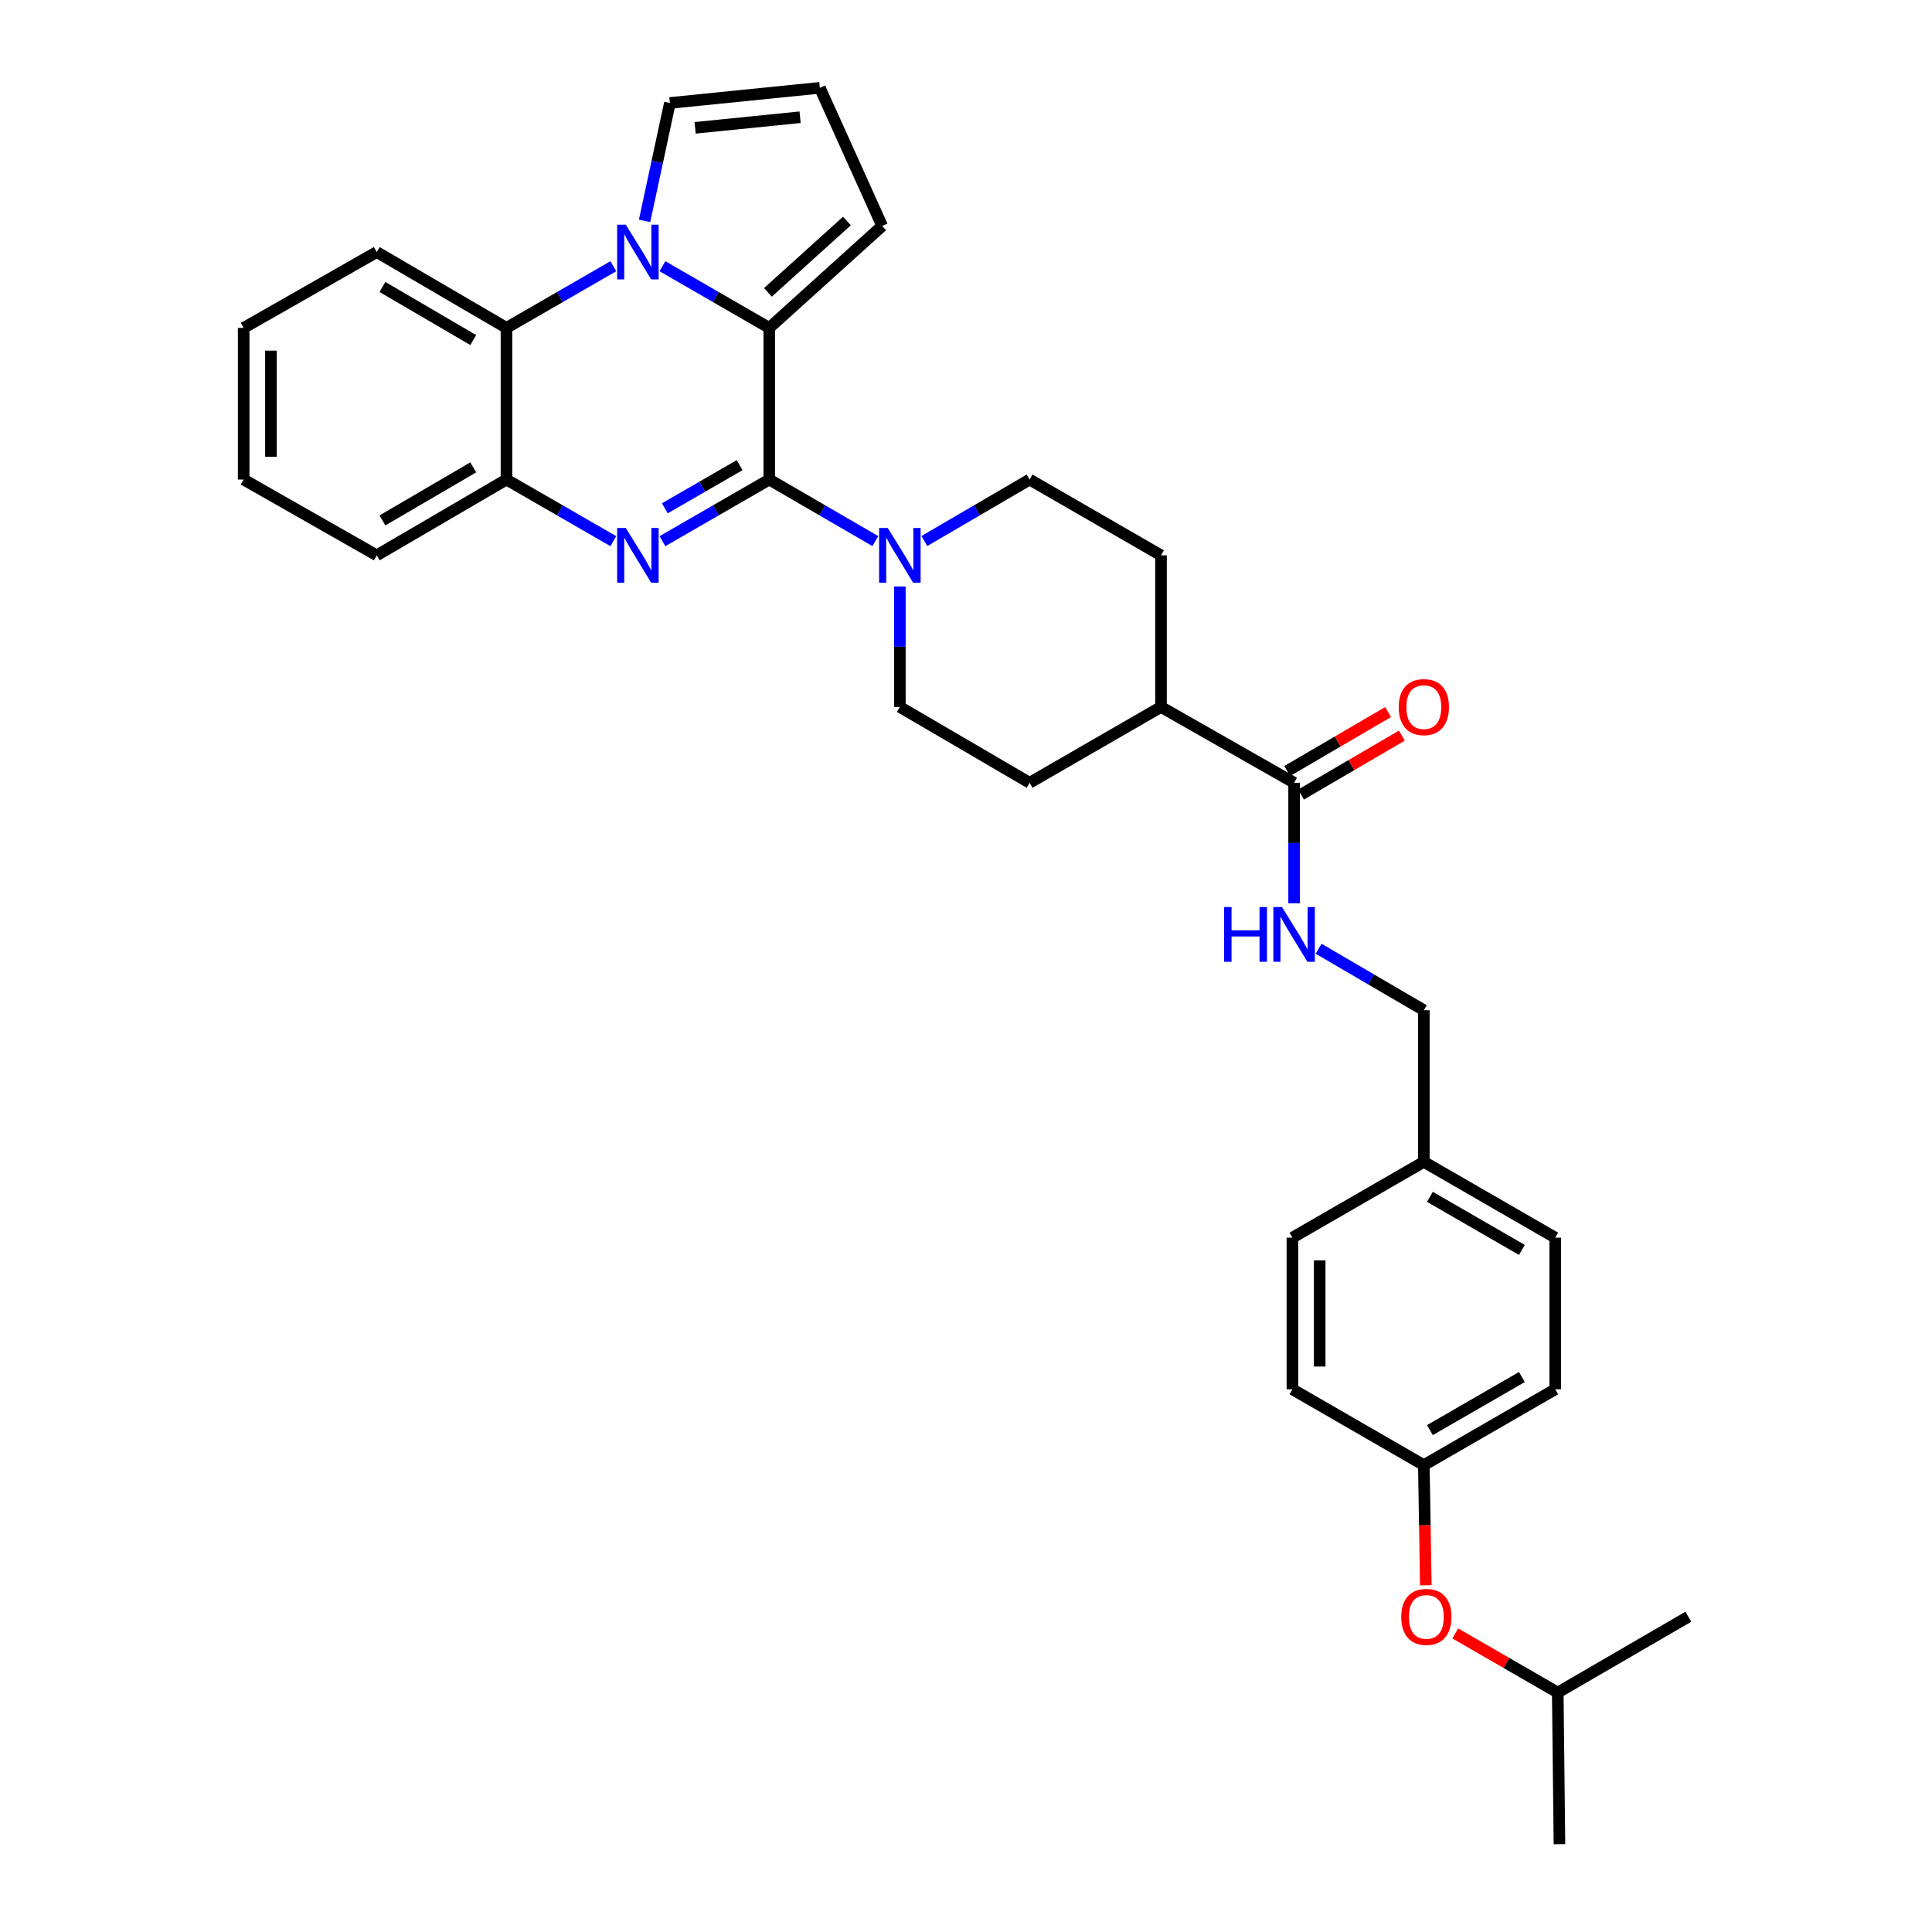 <?xml version='1.0' encoding='iso-8859-1'?>
<svg version='1.1' baseProfile='full'
              xmlns='http://www.w3.org/2000/svg'
                      xmlns:rdkit='http://www.rdkit.org/xml'
                      xmlns:xlink='http://www.w3.org/1999/xlink'
                  xml:space='preserve'
width='1000px' height='1000px' viewBox='0 0 1000 1000'>
<!-- END OF HEADER -->
<rect style='opacity:1.0;fill:#FFFFFF;stroke:none' width='1000' height='1000' x='0' y='0'> </rect>
<path class='bond-0' d='M 398.179,248.209 L 370.527,264.161' style='fill:none;fill-rule:evenodd;stroke:#000000;stroke-width:6px;stroke-linecap:butt;stroke-linejoin:miter;stroke-opacity:1' />
<path class='bond-0' d='M 370.527,264.161 L 342.874,280.113' style='fill:none;fill-rule:evenodd;stroke:#0000FF;stroke-width:6px;stroke-linecap:butt;stroke-linejoin:miter;stroke-opacity:1' />
<path class='bond-0' d='M 382.829,240.766 L 363.472,251.932' style='fill:none;fill-rule:evenodd;stroke:#000000;stroke-width:6px;stroke-linecap:butt;stroke-linejoin:miter;stroke-opacity:1' />
<path class='bond-0' d='M 363.472,251.932 L 344.115,263.099' style='fill:none;fill-rule:evenodd;stroke:#0000FF;stroke-width:6px;stroke-linecap:butt;stroke-linejoin:miter;stroke-opacity:1' />
<path class='bond-2' d='M 398.179,248.209 L 398.179,169.715' style='fill:none;fill-rule:evenodd;stroke:#000000;stroke-width:6px;stroke-linecap:butt;stroke-linejoin:miter;stroke-opacity:1' />
<path class='bond-3' d='M 398.179,248.209 L 425.625,264.141' style='fill:none;fill-rule:evenodd;stroke:#000000;stroke-width:6px;stroke-linecap:butt;stroke-linejoin:miter;stroke-opacity:1' />
<path class='bond-3' d='M 425.625,264.141 L 453.071,280.073' style='fill:none;fill-rule:evenodd;stroke:#0000FF;stroke-width:6px;stroke-linecap:butt;stroke-linejoin:miter;stroke-opacity:1' />
<path class='bond-5' d='M 317.468,280.115 L 289.807,264.162' style='fill:none;fill-rule:evenodd;stroke:#0000FF;stroke-width:6px;stroke-linecap:butt;stroke-linejoin:miter;stroke-opacity:1' />
<path class='bond-5' d='M 289.807,264.162 L 262.147,248.209' style='fill:none;fill-rule:evenodd;stroke:#000000;stroke-width:6px;stroke-linecap:butt;stroke-linejoin:miter;stroke-opacity:1' />
<path class='bond-1' d='M 342.874,137.792 L 370.527,153.753' style='fill:none;fill-rule:evenodd;stroke:#0000FF;stroke-width:6px;stroke-linecap:butt;stroke-linejoin:miter;stroke-opacity:1' />
<path class='bond-1' d='M 370.527,153.753 L 398.179,169.715' style='fill:none;fill-rule:evenodd;stroke:#000000;stroke-width:6px;stroke-linecap:butt;stroke-linejoin:miter;stroke-opacity:1' />
<path class='bond-4' d='M 317.467,137.79 L 289.807,153.752' style='fill:none;fill-rule:evenodd;stroke:#0000FF;stroke-width:6px;stroke-linecap:butt;stroke-linejoin:miter;stroke-opacity:1' />
<path class='bond-4' d='M 289.807,153.752 L 262.147,169.715' style='fill:none;fill-rule:evenodd;stroke:#000000;stroke-width:6px;stroke-linecap:butt;stroke-linejoin:miter;stroke-opacity:1' />
<path class='bond-7' d='M 333.634,114.326 L 340.185,83.812' style='fill:none;fill-rule:evenodd;stroke:#0000FF;stroke-width:6px;stroke-linecap:butt;stroke-linejoin:miter;stroke-opacity:1' />
<path class='bond-7' d='M 340.185,83.812 L 346.736,53.298' style='fill:none;fill-rule:evenodd;stroke:#000000;stroke-width:6px;stroke-linecap:butt;stroke-linejoin:miter;stroke-opacity:1' />
<path class='bond-8' d='M 398.179,169.715 L 456.604,116.945' style='fill:none;fill-rule:evenodd;stroke:#000000;stroke-width:6px;stroke-linecap:butt;stroke-linejoin:miter;stroke-opacity:1' />
<path class='bond-8' d='M 397.48,151.322 L 438.377,114.384' style='fill:none;fill-rule:evenodd;stroke:#000000;stroke-width:6px;stroke-linecap:butt;stroke-linejoin:miter;stroke-opacity:1' />
<path class='bond-11' d='M 465.764,303.563 L 465.764,334.742' style='fill:none;fill-rule:evenodd;stroke:#0000FF;stroke-width:6px;stroke-linecap:butt;stroke-linejoin:miter;stroke-opacity:1' />
<path class='bond-11' d='M 465.764,334.742 L 465.764,365.92' style='fill:none;fill-rule:evenodd;stroke:#000000;stroke-width:6px;stroke-linecap:butt;stroke-linejoin:miter;stroke-opacity:1' />
<path class='bond-12' d='M 478.449,280.032 L 505.687,264.12' style='fill:none;fill-rule:evenodd;stroke:#0000FF;stroke-width:6px;stroke-linecap:butt;stroke-linejoin:miter;stroke-opacity:1' />
<path class='bond-12' d='M 505.687,264.12 L 532.926,248.209' style='fill:none;fill-rule:evenodd;stroke:#000000;stroke-width:6px;stroke-linecap:butt;stroke-linejoin:miter;stroke-opacity:1' />
<path class='bond-25' d='M 262.147,169.715 L 195.001,130.459' style='fill:none;fill-rule:evenodd;stroke:#000000;stroke-width:6px;stroke-linecap:butt;stroke-linejoin:miter;stroke-opacity:1' />
<path class='bond-25' d='M 244.95,176.014 L 197.948,148.535' style='fill:none;fill-rule:evenodd;stroke:#000000;stroke-width:6px;stroke-linecap:butt;stroke-linejoin:miter;stroke-opacity:1' />
<path class='bond-32' d='M 262.147,169.715 L 262.147,248.209' style='fill:none;fill-rule:evenodd;stroke:#000000;stroke-width:6px;stroke-linecap:butt;stroke-linejoin:miter;stroke-opacity:1' />
<path class='bond-26' d='M 262.147,248.209 L 195.001,287.441' style='fill:none;fill-rule:evenodd;stroke:#000000;stroke-width:6px;stroke-linecap:butt;stroke-linejoin:miter;stroke-opacity:1' />
<path class='bond-26' d='M 244.953,241.905 L 197.951,269.367' style='fill:none;fill-rule:evenodd;stroke:#000000;stroke-width:6px;stroke-linecap:butt;stroke-linejoin:miter;stroke-opacity:1' />
<path class='bond-6' d='M 669.829,405.168 L 600.934,365.92' style='fill:none;fill-rule:evenodd;stroke:#000000;stroke-width:6px;stroke-linecap:butt;stroke-linejoin:miter;stroke-opacity:1' />
<path class='bond-9' d='M 669.829,405.168 L 669.829,436.346' style='fill:none;fill-rule:evenodd;stroke:#000000;stroke-width:6px;stroke-linecap:butt;stroke-linejoin:miter;stroke-opacity:1' />
<path class='bond-9' d='M 669.829,436.346 L 669.829,467.525' style='fill:none;fill-rule:evenodd;stroke:#0000FF;stroke-width:6px;stroke-linecap:butt;stroke-linejoin:miter;stroke-opacity:1' />
<path class='bond-14' d='M 673.391,411.262 L 699.492,396.006' style='fill:none;fill-rule:evenodd;stroke:#000000;stroke-width:6px;stroke-linecap:butt;stroke-linejoin:miter;stroke-opacity:1' />
<path class='bond-14' d='M 699.492,396.006 L 725.593,380.75' style='fill:none;fill-rule:evenodd;stroke:#FF0000;stroke-width:6px;stroke-linecap:butt;stroke-linejoin:miter;stroke-opacity:1' />
<path class='bond-14' d='M 666.267,399.074 L 692.368,383.817' style='fill:none;fill-rule:evenodd;stroke:#000000;stroke-width:6px;stroke-linecap:butt;stroke-linejoin:miter;stroke-opacity:1' />
<path class='bond-14' d='M 692.368,383.817 L 718.468,368.561' style='fill:none;fill-rule:evenodd;stroke:#FF0000;stroke-width:6px;stroke-linecap:butt;stroke-linejoin:miter;stroke-opacity:1' />
<path class='bond-34' d='M 346.736,53.298 L 424.344,45.455' style='fill:none;fill-rule:evenodd;stroke:#000000;stroke-width:6px;stroke-linecap:butt;stroke-linejoin:miter;stroke-opacity:1' />
<path class='bond-34' d='M 359.797,66.168 L 414.123,60.677' style='fill:none;fill-rule:evenodd;stroke:#000000;stroke-width:6px;stroke-linecap:butt;stroke-linejoin:miter;stroke-opacity:1' />
<path class='bond-10' d='M 456.604,116.945 L 424.344,45.455' style='fill:none;fill-rule:evenodd;stroke:#000000;stroke-width:6px;stroke-linecap:butt;stroke-linejoin:miter;stroke-opacity:1' />
<path class='bond-18' d='M 682.513,491.061 L 709.744,506.978' style='fill:none;fill-rule:evenodd;stroke:#0000FF;stroke-width:6px;stroke-linecap:butt;stroke-linejoin:miter;stroke-opacity:1' />
<path class='bond-18' d='M 709.744,506.978 L 736.975,522.894' style='fill:none;fill-rule:evenodd;stroke:#000000;stroke-width:6px;stroke-linecap:butt;stroke-linejoin:miter;stroke-opacity:1' />
<path class='bond-15' d='M 465.764,365.92 L 532.926,405.168' style='fill:none;fill-rule:evenodd;stroke:#000000;stroke-width:6px;stroke-linecap:butt;stroke-linejoin:miter;stroke-opacity:1' />
<path class='bond-16' d='M 532.926,248.209 L 600.934,287.441' style='fill:none;fill-rule:evenodd;stroke:#000000;stroke-width:6px;stroke-linecap:butt;stroke-linejoin:miter;stroke-opacity:1' />
<path class='bond-13' d='M 600.934,365.92 L 600.934,287.441' style='fill:none;fill-rule:evenodd;stroke:#000000;stroke-width:6px;stroke-linecap:butt;stroke-linejoin:miter;stroke-opacity:1' />
<path class='bond-33' d='M 600.934,365.92 L 532.926,405.168' style='fill:none;fill-rule:evenodd;stroke:#000000;stroke-width:6px;stroke-linecap:butt;stroke-linejoin:miter;stroke-opacity:1' />
<path class='bond-17' d='M 738.007,820.537 L 737.491,789.438' style='fill:none;fill-rule:evenodd;stroke:#FF0000;stroke-width:6px;stroke-linecap:butt;stroke-linejoin:miter;stroke-opacity:1' />
<path class='bond-17' d='M 737.491,789.438 L 736.975,758.34' style='fill:none;fill-rule:evenodd;stroke:#000000;stroke-width:6px;stroke-linecap:butt;stroke-linejoin:miter;stroke-opacity:1' />
<path class='bond-27' d='M 753.24,845.453 L 779.767,860.76' style='fill:none;fill-rule:evenodd;stroke:#FF0000;stroke-width:6px;stroke-linecap:butt;stroke-linejoin:miter;stroke-opacity:1' />
<path class='bond-27' d='M 779.767,860.76 L 806.293,876.066' style='fill:none;fill-rule:evenodd;stroke:#000000;stroke-width:6px;stroke-linecap:butt;stroke-linejoin:miter;stroke-opacity:1' />
<path class='bond-20' d='M 736.975,522.894 L 736.975,601.374' style='fill:none;fill-rule:evenodd;stroke:#000000;stroke-width:6px;stroke-linecap:butt;stroke-linejoin:miter;stroke-opacity:1' />
<path class='bond-19' d='M 736.975,758.34 L 804.983,719.092' style='fill:none;fill-rule:evenodd;stroke:#000000;stroke-width:6px;stroke-linecap:butt;stroke-linejoin:miter;stroke-opacity:1' />
<path class='bond-19' d='M 740.119,740.225 L 787.725,712.752' style='fill:none;fill-rule:evenodd;stroke:#000000;stroke-width:6px;stroke-linecap:butt;stroke-linejoin:miter;stroke-opacity:1' />
<path class='bond-36' d='M 736.975,758.34 L 668.951,719.092' style='fill:none;fill-rule:evenodd;stroke:#000000;stroke-width:6px;stroke-linecap:butt;stroke-linejoin:miter;stroke-opacity:1' />
<path class='bond-23' d='M 736.975,601.374 L 668.951,640.613' style='fill:none;fill-rule:evenodd;stroke:#000000;stroke-width:6px;stroke-linecap:butt;stroke-linejoin:miter;stroke-opacity:1' />
<path class='bond-24' d='M 736.975,601.374 L 804.983,640.613' style='fill:none;fill-rule:evenodd;stroke:#000000;stroke-width:6px;stroke-linecap:butt;stroke-linejoin:miter;stroke-opacity:1' />
<path class='bond-24' d='M 740.121,619.488 L 787.726,646.955' style='fill:none;fill-rule:evenodd;stroke:#000000;stroke-width:6px;stroke-linecap:butt;stroke-linejoin:miter;stroke-opacity:1' />
<path class='bond-21' d='M 668.951,719.092 L 668.951,640.613' style='fill:none;fill-rule:evenodd;stroke:#000000;stroke-width:6px;stroke-linecap:butt;stroke-linejoin:miter;stroke-opacity:1' />
<path class='bond-21' d='M 683.068,707.32 L 683.068,652.385' style='fill:none;fill-rule:evenodd;stroke:#000000;stroke-width:6px;stroke-linecap:butt;stroke-linejoin:miter;stroke-opacity:1' />
<path class='bond-22' d='M 804.983,719.092 L 804.983,640.613' style='fill:none;fill-rule:evenodd;stroke:#000000;stroke-width:6px;stroke-linecap:butt;stroke-linejoin:miter;stroke-opacity:1' />
<path class='bond-30' d='M 195.001,130.459 L 126.122,169.715' style='fill:none;fill-rule:evenodd;stroke:#000000;stroke-width:6px;stroke-linecap:butt;stroke-linejoin:miter;stroke-opacity:1' />
<path class='bond-31' d='M 195.001,287.441 L 126.122,248.209' style='fill:none;fill-rule:evenodd;stroke:#000000;stroke-width:6px;stroke-linecap:butt;stroke-linejoin:miter;stroke-opacity:1' />
<path class='bond-28' d='M 806.293,876.066 L 873.878,836.819' style='fill:none;fill-rule:evenodd;stroke:#000000;stroke-width:6px;stroke-linecap:butt;stroke-linejoin:miter;stroke-opacity:1' />
<path class='bond-29' d='M 806.293,876.066 L 807.172,954.545' style='fill:none;fill-rule:evenodd;stroke:#000000;stroke-width:6px;stroke-linecap:butt;stroke-linejoin:miter;stroke-opacity:1' />
<path class='bond-35' d='M 126.122,169.715 L 126.122,248.209' style='fill:none;fill-rule:evenodd;stroke:#000000;stroke-width:6px;stroke-linecap:butt;stroke-linejoin:miter;stroke-opacity:1' />
<path class='bond-35' d='M 140.24,181.489 L 140.24,236.435' style='fill:none;fill-rule:evenodd;stroke:#000000;stroke-width:6px;stroke-linecap:butt;stroke-linejoin:miter;stroke-opacity:1' />
<path  class='atom-1' d='M 323.911 273.281
L 333.191 288.281
Q 334.111 289.761, 335.591 292.441
Q 337.071 295.121, 337.151 295.281
L 337.151 273.281
L 340.911 273.281
L 340.911 301.601
L 337.031 301.601
L 327.071 285.201
Q 325.911 283.281, 324.671 281.081
Q 323.471 278.881, 323.111 278.201
L 323.111 301.601
L 319.431 301.601
L 319.431 273.281
L 323.911 273.281
' fill='#0000FF'/>
<path  class='atom-2' d='M 323.911 116.299
L 333.191 131.299
Q 334.111 132.779, 335.591 135.459
Q 337.071 138.139, 337.151 138.299
L 337.151 116.299
L 340.911 116.299
L 340.911 144.619
L 337.031 144.619
L 327.071 128.219
Q 325.911 126.299, 324.671 124.099
Q 323.471 121.899, 323.111 121.219
L 323.111 144.619
L 319.431 144.619
L 319.431 116.299
L 323.911 116.299
' fill='#0000FF'/>
<path  class='atom-4' d='M 459.504 273.281
L 468.784 288.281
Q 469.704 289.761, 471.184 292.441
Q 472.664 295.121, 472.744 295.281
L 472.744 273.281
L 476.504 273.281
L 476.504 301.601
L 472.624 301.601
L 462.664 285.201
Q 461.504 283.281, 460.264 281.081
Q 459.064 278.881, 458.704 278.201
L 458.704 301.601
L 455.024 301.601
L 455.024 273.281
L 459.504 273.281
' fill='#0000FF'/>
<path  class='atom-10' d='M 633.609 469.487
L 637.449 469.487
L 637.449 481.527
L 651.929 481.527
L 651.929 469.487
L 655.769 469.487
L 655.769 497.807
L 651.929 497.807
L 651.929 484.727
L 637.449 484.727
L 637.449 497.807
L 633.609 497.807
L 633.609 469.487
' fill='#0000FF'/>
<path  class='atom-10' d='M 663.569 469.487
L 672.849 484.487
Q 673.769 485.967, 675.249 488.647
Q 676.729 491.327, 676.809 491.487
L 676.809 469.487
L 680.569 469.487
L 680.569 497.807
L 676.689 497.807
L 666.729 481.407
Q 665.569 479.487, 664.329 477.287
Q 663.129 475.087, 662.769 474.407
L 662.769 497.807
L 659.089 497.807
L 659.089 469.487
L 663.569 469.487
' fill='#0000FF'/>
<path  class='atom-15' d='M 723.975 366
Q 723.975 359.2, 727.335 355.4
Q 730.695 351.6, 736.975 351.6
Q 743.255 351.6, 746.615 355.4
Q 749.975 359.2, 749.975 366
Q 749.975 372.88, 746.575 376.8
Q 743.175 380.68, 736.975 380.68
Q 730.735 380.68, 727.335 376.8
Q 723.975 372.92, 723.975 366
M 736.975 377.48
Q 741.295 377.48, 743.615 374.6
Q 745.975 371.68, 745.975 366
Q 745.975 360.44, 743.615 357.64
Q 741.295 354.8, 736.975 354.8
Q 732.655 354.8, 730.295 357.6
Q 727.975 360.4, 727.975 366
Q 727.975 371.72, 730.295 374.6
Q 732.655 377.48, 736.975 377.48
' fill='#FF0000'/>
<path  class='atom-18' d='M 725.277 836.899
Q 725.277 830.099, 728.637 826.299
Q 731.997 822.499, 738.277 822.499
Q 744.557 822.499, 747.917 826.299
Q 751.277 830.099, 751.277 836.899
Q 751.277 843.779, 747.877 847.699
Q 744.477 851.579, 738.277 851.579
Q 732.037 851.579, 728.637 847.699
Q 725.277 843.819, 725.277 836.899
M 738.277 848.379
Q 742.597 848.379, 744.917 845.499
Q 747.277 842.579, 747.277 836.899
Q 747.277 831.339, 744.917 828.539
Q 742.597 825.699, 738.277 825.699
Q 733.957 825.699, 731.597 828.499
Q 729.277 831.299, 729.277 836.899
Q 729.277 842.619, 731.597 845.499
Q 733.957 848.379, 738.277 848.379
' fill='#FF0000'/>
</svg>
